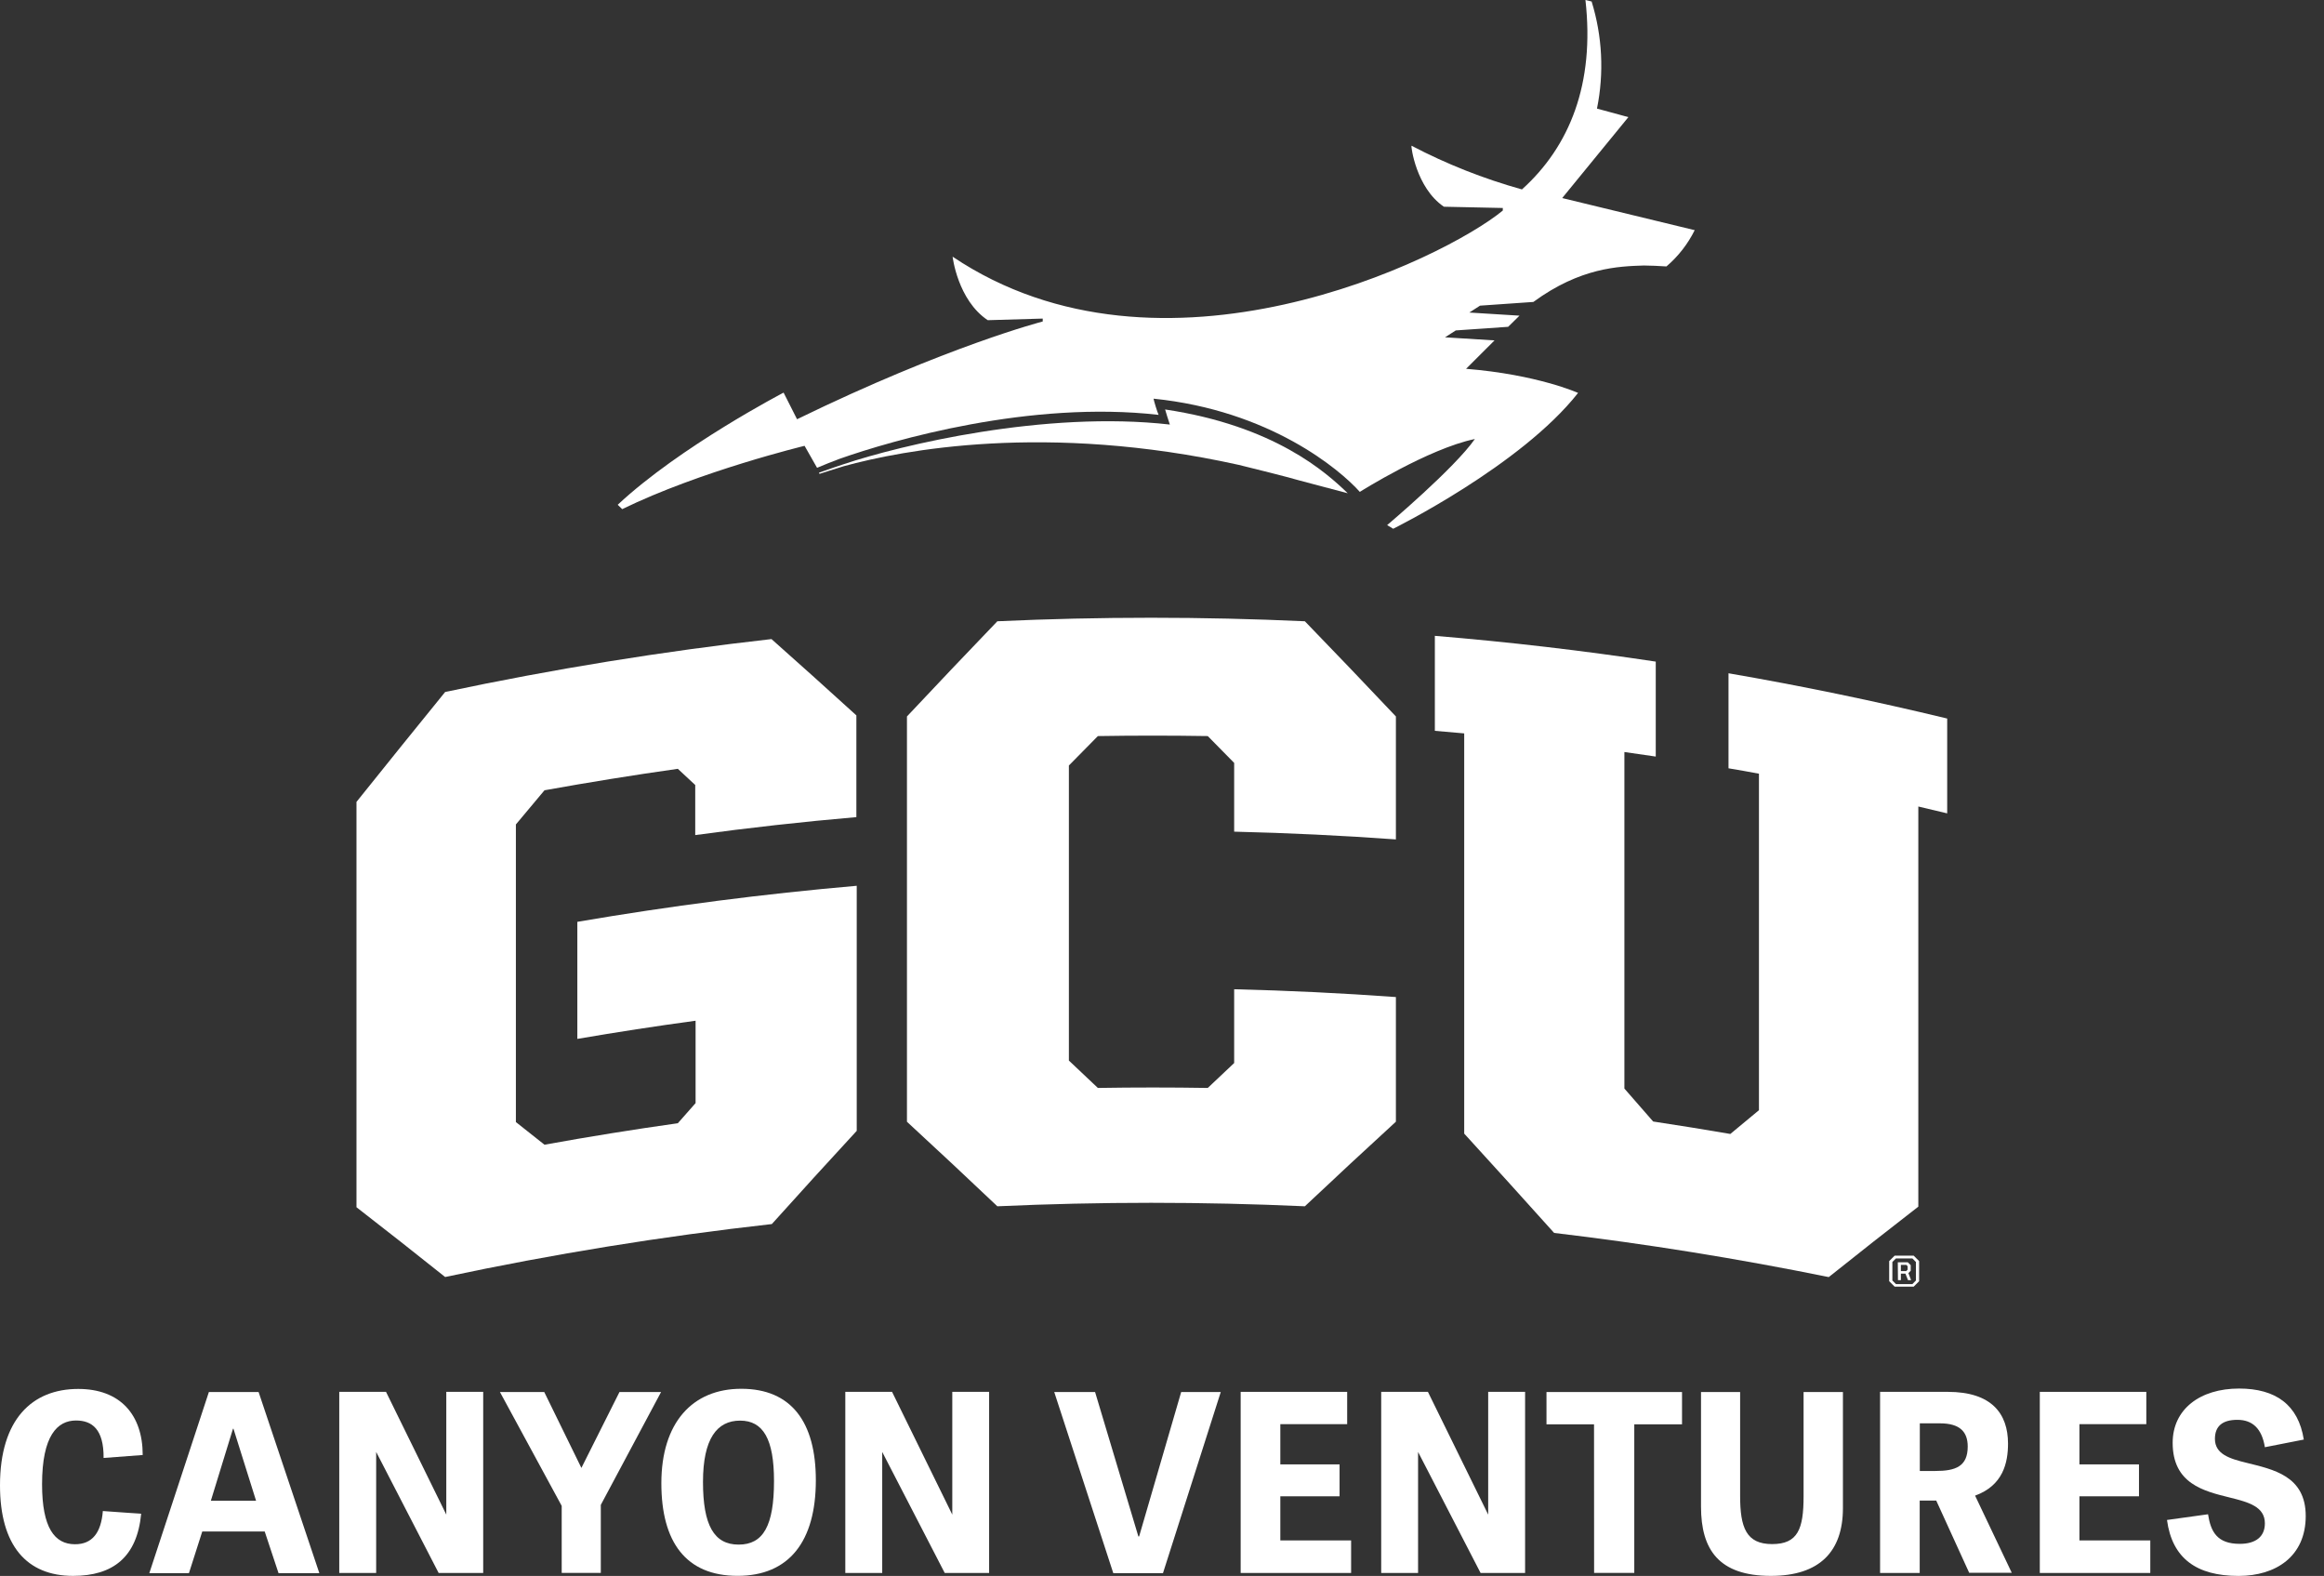 <svg width="59" height="40" viewBox="0 0 59 40" fill="none" xmlns="http://www.w3.org/2000/svg">
<rect x="0" y="0" width="59" height="40" fill="#333333" stroke="none"/>
<path d="M19.892 9.963L20.235 10.641C24.049 8.783 26.472 8.16 26.472 8.16V8.086L25.076 8.127C24.311 7.616 24.184 6.515 24.184 6.515C29.492 10.079 36.654 6.579 38.152 5.344V5.279L36.657 5.247C35.945 4.764 35.818 3.698 35.833 3.698C36.727 4.166 37.666 4.537 38.638 4.808C39.851 3.716 40.49 2.126 40.25 0L40.407 0.038C40.679 0.918 40.726 1.853 40.543 2.756L41.34 2.973L39.66 5.027L43.024 5.842C42.849 6.194 42.606 6.507 42.307 6.762H42.298C42.102 6.749 41.913 6.741 41.733 6.739C41.095 6.76 40.124 6.788 38.928 7.664L37.574 7.758L37.302 7.933L38.576 8.012L38.288 8.295L36.958 8.387L36.685 8.562L37.942 8.64L37.22 9.361C39.029 9.507 40.063 9.973 40.063 9.973C38.612 11.82 35.369 13.421 35.369 13.421L35.216 13.328C35.216 13.328 36.929 11.883 37.443 11.143C36.258 11.389 34.522 12.485 34.522 12.485C34.018 11.919 32.241 10.42 29.286 10.119C29.286 10.149 29.381 10.465 29.414 10.53C26.156 10.159 22.673 11.168 21.317 11.645C21.209 11.683 20.816 11.84 20.743 11.874L20.426 11.316C20.426 11.316 17.779 11.955 15.796 12.923L15.682 12.812C17.265 11.333 19.898 9.963 19.898 9.963" fill="white" style="fill:white;fill-opacity:1;"/>
<path d="M29.579 10.393C29.588 10.435 29.676 10.708 29.699 10.776C26.534 10.416 22.861 11.298 21.413 11.784C21.413 11.784 20.996 11.922 20.791 11.998L20.805 12.028C20.805 12.028 21.231 11.89 21.426 11.832C22.897 11.428 26.555 10.716 31.451 11.8C31.8 11.885 32.66 12.099 33 12.198L34.215 12.52C33.67 11.991 32.355 10.808 29.579 10.393Z" fill="white" style="fill:white;fill-opacity:1;"/>
<path d="M9.05 30.642V20.354C9.799 19.418 10.55 18.488 11.301 17.564C14.046 16.982 16.808 16.534 19.586 16.221C20.304 16.858 21.022 17.504 21.741 18.158V20.74C20.375 20.858 19.012 21.01 17.65 21.196V19.925L17.208 19.514C16.078 19.674 14.95 19.856 13.823 20.059L13.097 20.926V28.48L13.823 29.055C14.95 28.851 16.078 28.669 17.208 28.51L17.659 27.999V25.908C16.657 26.044 15.656 26.198 14.657 26.369V23.398C17.011 22.995 19.375 22.69 21.75 22.483V28.703C21.031 29.482 20.312 30.271 19.595 31.069C16.814 31.38 14.049 31.828 11.301 32.413C10.549 31.812 9.798 31.222 9.05 30.642Z" fill="white" style="fill:white;fill-opacity:1;"/>
<path d="M23.025 28.471V18.185C23.79 17.37 24.555 16.565 25.32 15.769C27.921 15.65 30.523 15.65 33.127 15.769C33.898 16.565 34.668 17.37 35.438 18.185V21.306C34.07 21.207 32.702 21.142 31.332 21.109V19.364C31.11 19.135 30.885 18.909 30.662 18.683C29.727 18.668 28.797 18.668 27.872 18.683C27.625 18.931 27.38 19.18 27.136 19.43V26.919C27.381 27.149 27.626 27.382 27.872 27.614C28.801 27.599 29.732 27.599 30.662 27.614L31.332 26.982V25.109C32.702 25.142 34.07 25.208 35.438 25.307V28.471C34.668 29.176 33.898 29.892 33.127 30.618C30.526 30.5 27.924 30.5 25.32 30.618C24.555 29.892 23.79 29.177 23.025 28.472" fill="white" style="fill:white;fill-opacity:1;"/>
<path d="M37.172 28.772V18.615C36.924 18.592 36.676 18.57 36.427 18.55V16.139C38.302 16.294 40.172 16.512 42.035 16.793V19.203C41.77 19.163 41.505 19.125 41.239 19.088V27.63L41.969 28.466C42.623 28.565 43.276 28.67 43.928 28.782L44.655 28.179V19.638C44.4 19.59 44.142 19.544 43.882 19.501V17.089C45.743 17.41 47.593 17.793 49.434 18.238V20.645C49.19 20.586 48.946 20.528 48.701 20.471V30.627C47.944 31.213 47.186 31.809 46.427 32.415C44.114 31.945 41.791 31.571 39.455 31.294C38.691 30.442 37.929 29.602 37.171 28.772" fill="white" style="fill:white;fill-opacity:1;"/>
<path d="M47.961 32.52V32.009L48.1 31.871H48.583L48.721 32.009V32.52L48.583 32.658H48.1L47.961 32.52ZM48.55 32.593L48.64 32.501V32.032L48.55 31.941H48.133L48.042 32.032V32.501L48.133 32.593H48.55ZM48.18 32.04H48.435L48.508 32.112V32.255L48.449 32.314L48.518 32.493H48.439L48.374 32.328H48.258V32.493H48.184L48.18 32.04ZM48.393 32.263L48.429 32.227V32.138L48.396 32.105H48.258V32.263H48.393Z" fill="white" style="fill:white;fill-opacity:1;"/>
<path d="M2.611 38.353L3.584 38.422C3.479 39.524 2.867 39.999 1.855 39.999C0.681 39.999 0 39.233 0 37.701C0 36.024 0.818 35.254 1.986 35.254C3.048 35.254 3.623 35.905 3.623 36.931L2.63 37.006C2.636 36.274 2.335 36.055 1.93 36.055C1.456 36.055 1.068 36.438 1.068 37.675C1.068 38.782 1.387 39.196 1.904 39.196C2.342 39.197 2.567 38.904 2.611 38.353Z" fill="white" style="fill:white;fill-opacity:1;"/>
<path d="M6.565 35.332L8.107 39.929H7.071L6.72 38.872H5.135L4.797 39.929H3.791L5.303 35.332H6.565ZM5.927 36.264H5.915L5.353 38.092H6.501L5.927 36.264Z" fill="white" style="fill:white;fill-opacity:1;"/>
<path d="M11.136 39.925L9.55 36.853V39.925H8.613V35.328H9.8L11.33 38.444V35.328H12.267V39.925H11.136Z" fill="white" style="fill:white;fill-opacity:1;"/>
<path d="M15.253 39.924H14.26V38.222L12.692 35.332H13.817L14.76 37.259L15.727 35.332H16.783L15.253 38.197V39.924Z" fill="white" style="fill:white;fill-opacity:1;"/>
<path d="M16.79 37.647C16.79 36.114 17.576 35.25 18.819 35.25C20.094 35.25 20.712 36.1 20.712 37.572C20.712 39.117 20.038 39.998 18.726 39.998C17.415 39.998 16.79 39.142 16.79 37.647ZM19.65 37.591C19.65 36.527 19.375 36.058 18.789 36.058C18.202 36.058 17.847 36.516 17.847 37.615C17.847 38.714 18.127 39.205 18.752 39.205C19.376 39.205 19.65 38.728 19.65 37.591Z" fill="white" style="fill:white;fill-opacity:1;"/>
<path d="M23.984 39.925L22.397 36.853V39.925H21.46V35.328H22.647L24.176 38.444V35.328H25.111V39.925H23.984Z" fill="white" style="fill:white;fill-opacity:1;"/>
<path d="M30.992 35.332L29.525 39.929H28.263L26.764 35.332H27.801L28.9 38.998H28.919L29.987 35.332H30.992Z" fill="white" style="fill:white;fill-opacity:1;"/>
<path d="M34.008 37.979H32.504V39.099H34.301V39.925H31.497V35.328H34.201V36.148H32.504V37.169H34.008V37.979Z" fill="white" style="fill:white;fill-opacity:1;"/>
<path d="M37.588 39.925L36.001 36.853V39.925H35.065V35.328H36.251L37.781 38.444V35.328H38.718V39.925H37.588Z" fill="white" style="fill:white;fill-opacity:1;"/>
<path d="M40.468 36.152H39.261V35.332H42.702V36.152H41.49V39.924H40.47L40.468 36.152Z" fill="white" style="fill:white;fill-opacity:1;"/>
<path d="M45.788 35.332H46.787V38.279C46.787 39.374 46.201 39.999 44.958 39.999C43.64 39.999 43.184 39.337 43.184 38.241V35.332H44.177V37.971C44.177 38.773 44.333 39.192 44.989 39.192C45.644 39.192 45.788 38.809 45.788 37.978V35.332Z" fill="white" style="fill:white;fill-opacity:1;"/>
<path d="M48.736 39.925H47.73V35.328H49.449C50.56 35.328 50.978 35.879 50.978 36.642C50.978 37.13 50.851 37.706 50.142 37.962L51.073 39.92H49.992L49.156 38.088H48.736V39.925ZM49.136 37.336C49.646 37.336 49.955 37.222 49.955 36.716C49.955 36.341 49.755 36.127 49.249 36.127H48.739V37.336H49.136Z" fill="white" style="fill:white;fill-opacity:1;"/>
<path d="M54.303 37.979H52.791V39.099H54.59V39.925H51.785V35.328H54.489V36.148H52.791V37.169H54.303V37.979Z" fill="white" style="fill:white;fill-opacity:1;"/>
<path d="M57.499 36.733C57.424 36.264 57.187 36.038 56.8 36.038C56.412 36.038 56.231 36.208 56.231 36.521C56.231 36.904 56.593 37.022 57.03 37.128C57.699 37.296 58.536 37.453 58.536 38.479C58.536 39.504 57.78 40 56.831 40C55.763 40 55.145 39.555 55.014 38.58L56.056 38.435C56.125 38.88 56.287 39.186 56.862 39.186C57.274 39.186 57.499 38.998 57.499 38.666C57.499 38.241 57.086 38.129 56.607 38.01C55.946 37.847 55.158 37.659 55.158 36.621C55.158 35.77 55.851 35.244 56.844 35.244C57.775 35.244 58.349 35.658 58.487 36.539L57.499 36.733Z" fill="white" style="fill:white;fill-opacity:1;"/>
</svg>

